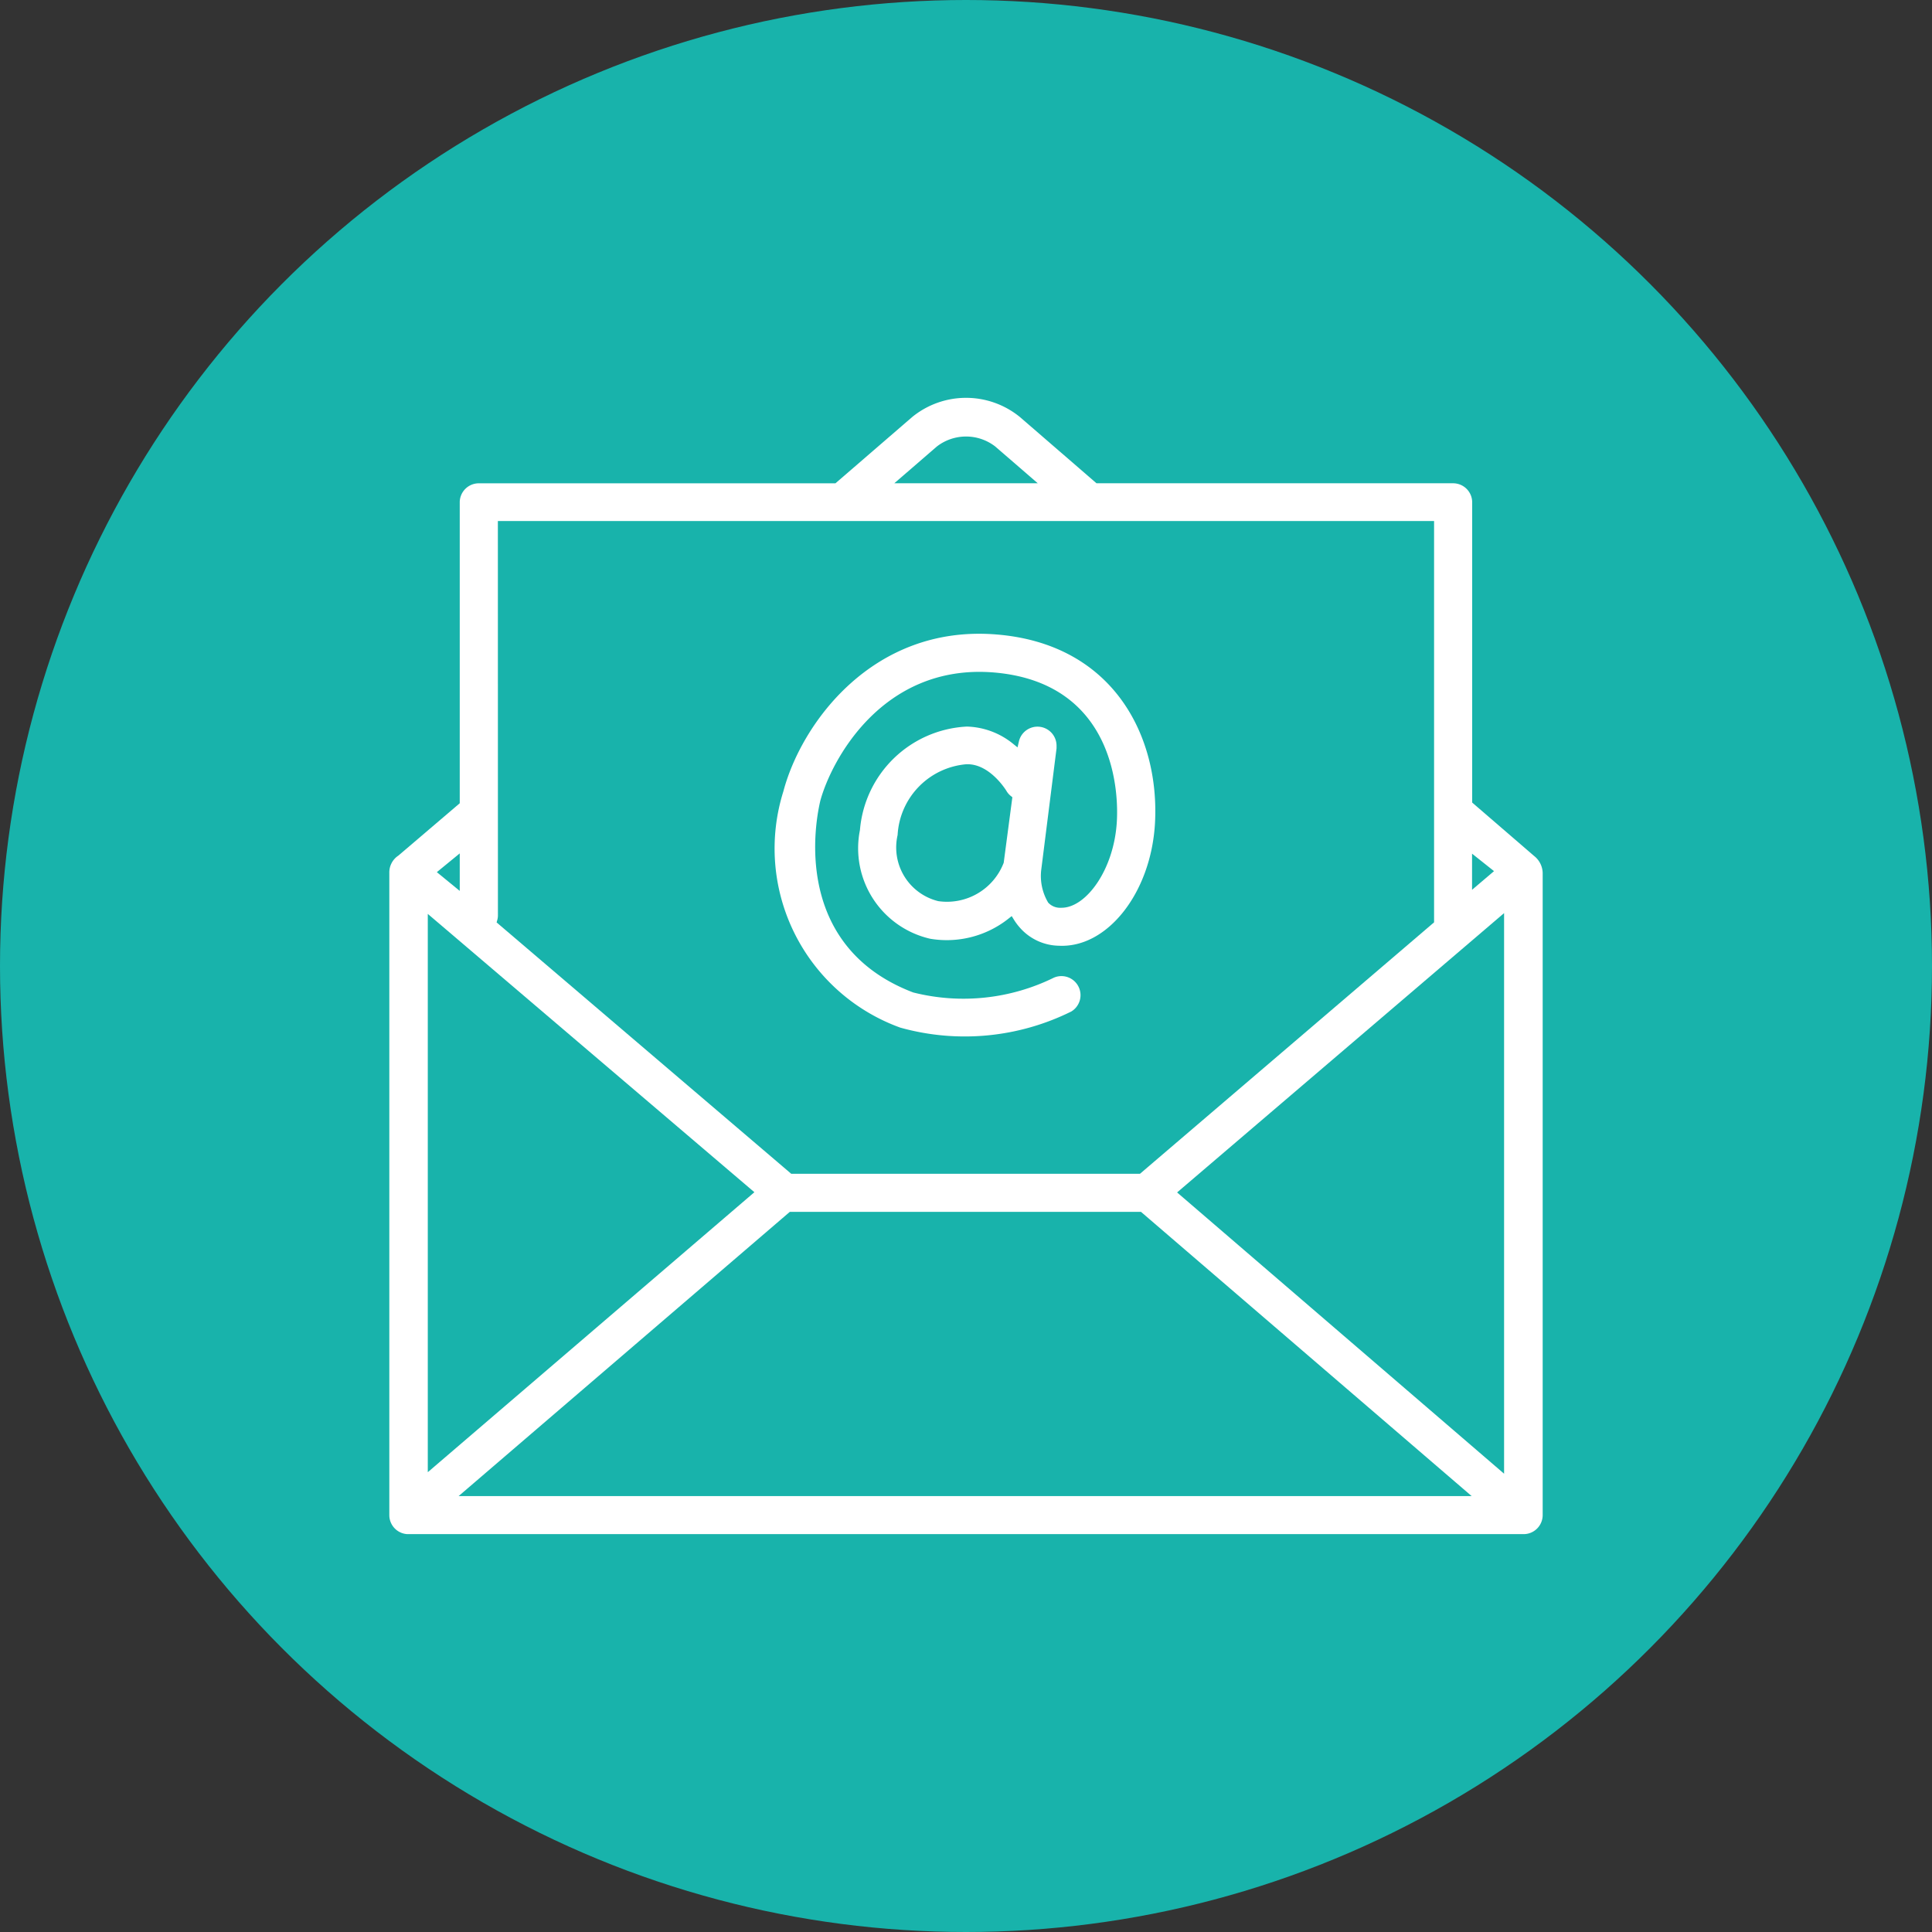 <svg xmlns="http://www.w3.org/2000/svg" width="76" height="76" viewBox="0 0 76 76">
  <rect x="0" y="0" width="76" height="76" fill="#333333" stroke="none"/>
  <g id="icon-mail" transform="translate(-861.5 -4277)">
    <circle id="Ellipse_49" data-name="Ellipse 49" cx="38" cy="38" r="38" transform="translate(861.5 4277)" fill="#18b3ab"/>
    <g id="email_4_" data-name="email (4)" transform="translate(875.735 4291.045)">
      <path id="Path_42807" data-name="Path 42807" d="M1.829,46.454H45.7a.9.9,0,0,0,.9-.9V20.288a1.027,1.027,0,0,0-.39-.776l-2.383-2.055V5.7a.9.9,0,0,0-.9-.884H28.955L25.986,2.248a3.5,3.5,0,0,0-4.438,0L18.574,4.817H4.6a.9.9,0,0,0-.9.884V17.484L1.346,19.492a.94.94,0,0,0-.416.8V45.555a.9.9,0,0,0,.9.9Zm13.381-13.6L2.743,43.542V22.23ZM44.782,22.2V43.6L32.3,32.863ZM30.594,33.777,43.251,44.657H4.212L16.889,33.777ZM44.3,20.227l-.478.406v-.786ZM22.714,3.635a1.726,1.726,0,0,1,2.106,0l1.366,1.181H21.348ZM5.5,6.6H42.028V22.168L30.553,31.979H16.946L5.471,22.189a.827.827,0,0,0,.031-.226ZM3.7,20.684l-.514-.421.514-.421Z" transform="translate(0)" fill="#fff" stroke="#18b3ab" stroke-width="0.3"/>
      <path id="Path_42808" data-name="Path 42808" d="M35.554,35.32a9.58,9.58,0,0,0,6.8-.657.9.9,0,0,0-.817-1.6,7.91,7.91,0,0,1-5.429.575c-4.926-1.885-3.6-7.13-3.555-7.351.4-1.49,2.342-5.27,6.626-4.947,4.813.375,4.8,4.818,4.746,5.707C43.819,28.894,42.756,30.3,41.9,30.3h-.031a.483.483,0,0,1-.375-.144,1.9,1.9,0,0,1-.247-1.161l.606-4.808v-.113a.9.9,0,0,0-1.777-.2,3.159,3.159,0,0,0-1.854-.7h-.077a4.593,4.593,0,0,0-4.325,4.2,3.8,3.8,0,0,0,2.887,4.443A4.058,4.058,0,0,0,39.9,31a2.409,2.409,0,0,0,.241.324,2.24,2.24,0,0,0,1.659.77c1.988.092,3.76-2.142,3.924-4.947.2-3.524-1.7-7.238-6.411-7.6-4.911-.38-7.777,3.549-8.5,6.282a7.643,7.643,0,0,0,4.736,9.493Zm3.924-6.678a2.24,2.24,0,0,1-2.4,1.4A2.024,2.024,0,0,1,35.6,27.61a2.806,2.806,0,0,1,2.568-2.656H38.2c.8,0,1.387.95,1.4.971a.853.853,0,0,0,.205.241Z" transform="translate(-14.376 -8.786)" fill="#fff" stroke="#18b3ab" stroke-width="0.3"/>
    </g>
  </g>
</svg>
